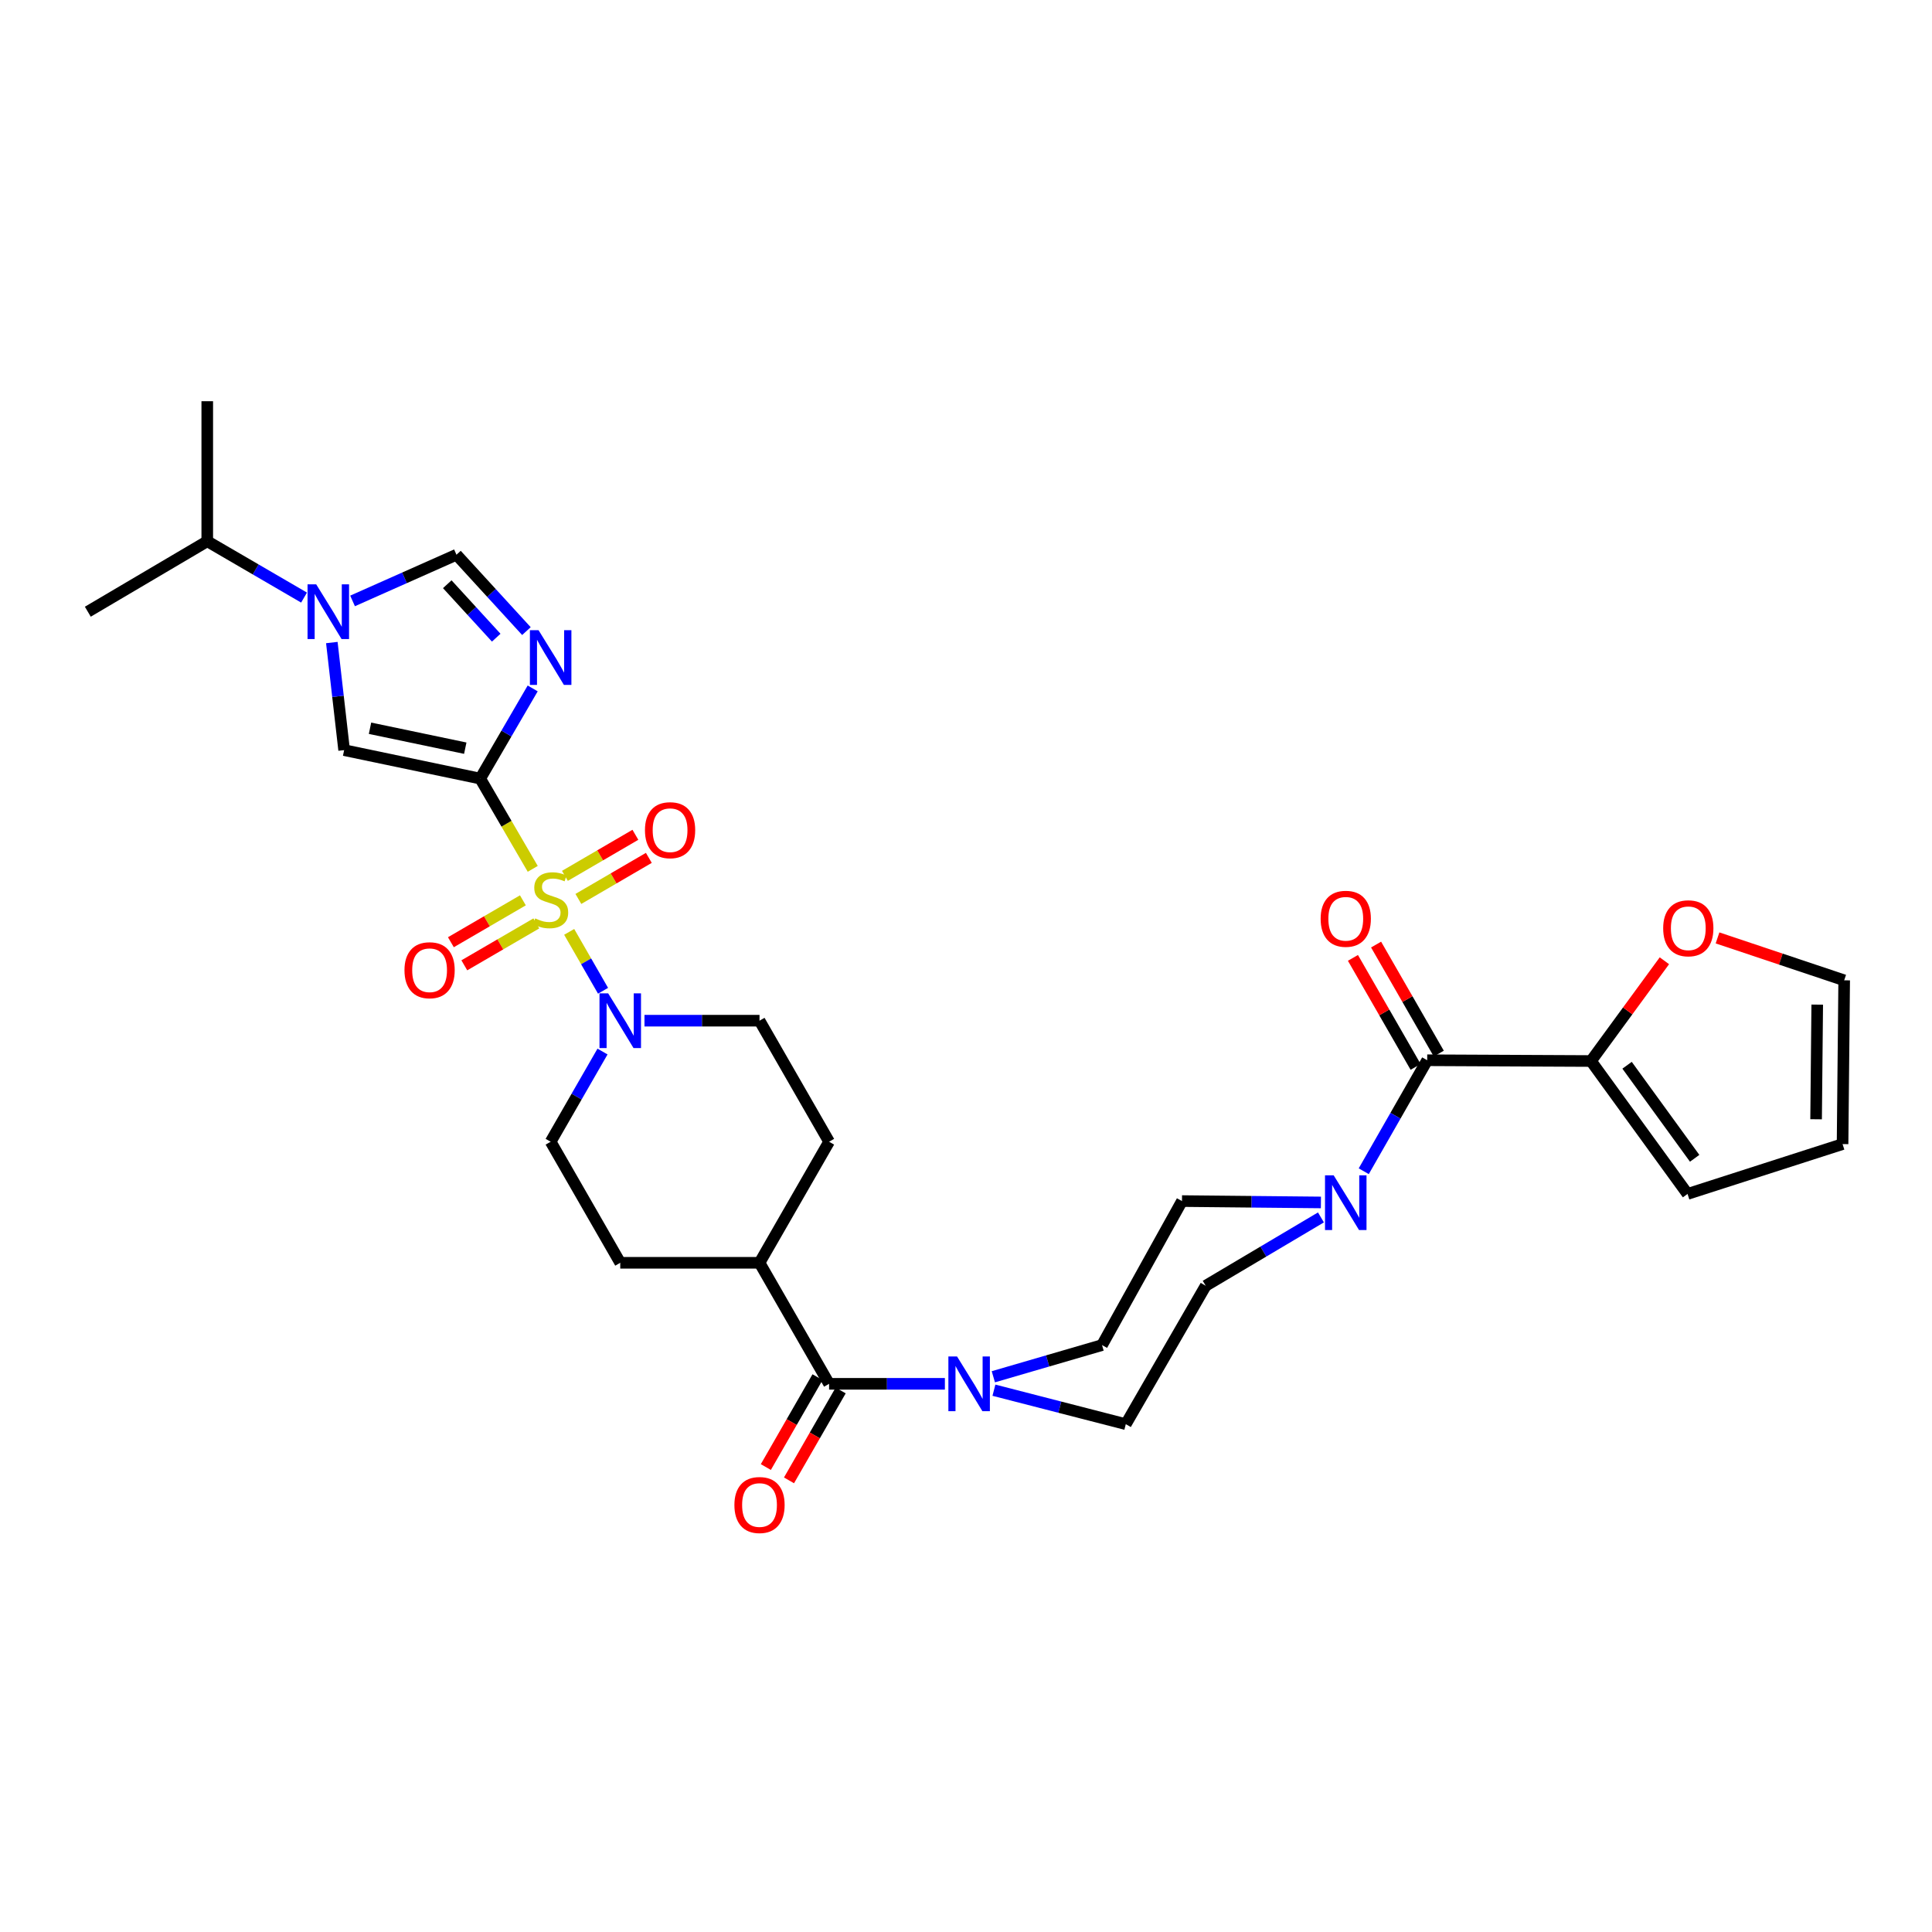 <?xml version='1.0' encoding='iso-8859-1'?>
<svg version='1.1' baseProfile='full'
              xmlns='http://www.w3.org/2000/svg'
                      xmlns:rdkit='http://www.rdkit.org/xml'
                      xmlns:xlink='http://www.w3.org/1999/xlink'
                  xml:space='preserve'
width='1000px' height='1000px' viewBox='0 0 1000 1000'>
<!-- END OF HEADER -->
<rect style='opacity:1.0;fill:#FFFFFF;stroke:none' width='1000' height='1000' x='0' y='0'> </rect>
<path class='bond-0' d='M 275.745,449.716 L 262.15,426.356' style='fill:none;fill-rule:evenodd;stroke:#CCCC00;stroke-width:6px;stroke-linecap:butt;stroke-linejoin:miter;stroke-opacity:1' />
<path class='bond-0' d='M 262.15,426.356 L 248.556,402.996' style='fill:none;fill-rule:evenodd;stroke:#000000;stroke-width:6px;stroke-linecap:butt;stroke-linejoin:miter;stroke-opacity:1' />
<path class='bond-4' d='M 294.61,482.335 L 303.373,497.578' style='fill:none;fill-rule:evenodd;stroke:#CCCC00;stroke-width:6px;stroke-linecap:butt;stroke-linejoin:miter;stroke-opacity:1' />
<path class='bond-4' d='M 303.373,497.578 L 312.136,512.822' style='fill:none;fill-rule:evenodd;stroke:#0000FF;stroke-width:6px;stroke-linecap:butt;stroke-linejoin:miter;stroke-opacity:1' />
<path class='bond-11' d='M 299.366,465.287 L 317.601,454.66' style='fill:none;fill-rule:evenodd;stroke:#CCCC00;stroke-width:6px;stroke-linecap:butt;stroke-linejoin:miter;stroke-opacity:1' />
<path class='bond-11' d='M 317.601,454.66 L 335.837,444.033' style='fill:none;fill-rule:evenodd;stroke:#FF0000;stroke-width:6px;stroke-linecap:butt;stroke-linejoin:miter;stroke-opacity:1' />
<path class='bond-11' d='M 292.405,453.342 L 310.64,442.715' style='fill:none;fill-rule:evenodd;stroke:#CCCC00;stroke-width:6px;stroke-linecap:butt;stroke-linejoin:miter;stroke-opacity:1' />
<path class='bond-11' d='M 310.64,442.715 L 328.876,432.088' style='fill:none;fill-rule:evenodd;stroke:#FF0000;stroke-width:6px;stroke-linecap:butt;stroke-linejoin:miter;stroke-opacity:1' />
<path class='bond-12' d='M 270.647,466.011 L 252.013,476.855' style='fill:none;fill-rule:evenodd;stroke:#CCCC00;stroke-width:6px;stroke-linecap:butt;stroke-linejoin:miter;stroke-opacity:1' />
<path class='bond-12' d='M 252.013,476.855 L 233.378,487.698' style='fill:none;fill-rule:evenodd;stroke:#FF0000;stroke-width:6px;stroke-linecap:butt;stroke-linejoin:miter;stroke-opacity:1' />
<path class='bond-12' d='M 277.601,477.961 L 258.966,488.804' style='fill:none;fill-rule:evenodd;stroke:#CCCC00;stroke-width:6px;stroke-linecap:butt;stroke-linejoin:miter;stroke-opacity:1' />
<path class='bond-12' d='M 258.966,488.804 L 240.331,499.647' style='fill:none;fill-rule:evenodd;stroke:#FF0000;stroke-width:6px;stroke-linecap:butt;stroke-linejoin:miter;stroke-opacity:1' />
<path class='bond-1' d='M 248.556,402.996 L 262.138,379.66' style='fill:none;fill-rule:evenodd;stroke:#000000;stroke-width:6px;stroke-linecap:butt;stroke-linejoin:miter;stroke-opacity:1' />
<path class='bond-1' d='M 262.138,379.66 L 275.72,356.324' style='fill:none;fill-rule:evenodd;stroke:#0000FF;stroke-width:6px;stroke-linecap:butt;stroke-linejoin:miter;stroke-opacity:1' />
<path class='bond-2' d='M 248.556,402.996 L 178.124,388.265' style='fill:none;fill-rule:evenodd;stroke:#000000;stroke-width:6px;stroke-linecap:butt;stroke-linejoin:miter;stroke-opacity:1' />
<path class='bond-2' d='M 240.822,387.254 L 191.519,376.942' style='fill:none;fill-rule:evenodd;stroke:#000000;stroke-width:6px;stroke-linecap:butt;stroke-linejoin:miter;stroke-opacity:1' />
<path class='bond-6' d='M 272.472,326.656 L 254.369,306.89' style='fill:none;fill-rule:evenodd;stroke:#0000FF;stroke-width:6px;stroke-linecap:butt;stroke-linejoin:miter;stroke-opacity:1' />
<path class='bond-6' d='M 254.369,306.89 L 236.267,287.125' style='fill:none;fill-rule:evenodd;stroke:#000000;stroke-width:6px;stroke-linecap:butt;stroke-linejoin:miter;stroke-opacity:1' />
<path class='bond-6' d='M 256.846,330.064 L 244.174,316.228' style='fill:none;fill-rule:evenodd;stroke:#0000FF;stroke-width:6px;stroke-linecap:butt;stroke-linejoin:miter;stroke-opacity:1' />
<path class='bond-6' d='M 244.174,316.228 L 231.502,302.392' style='fill:none;fill-rule:evenodd;stroke:#000000;stroke-width:6px;stroke-linecap:butt;stroke-linejoin:miter;stroke-opacity:1' />
<path class='bond-3' d='M 178.124,388.265 L 174.939,360.423' style='fill:none;fill-rule:evenodd;stroke:#000000;stroke-width:6px;stroke-linecap:butt;stroke-linejoin:miter;stroke-opacity:1' />
<path class='bond-3' d='M 174.939,360.423 L 171.754,332.582' style='fill:none;fill-rule:evenodd;stroke:#0000FF;stroke-width:6px;stroke-linecap:butt;stroke-linejoin:miter;stroke-opacity:1' />
<path class='bond-26' d='M 157.376,309.312 L 132.326,294.732' style='fill:none;fill-rule:evenodd;stroke:#0000FF;stroke-width:6px;stroke-linecap:butt;stroke-linejoin:miter;stroke-opacity:1' />
<path class='bond-26' d='M 132.326,294.732 L 107.277,280.151' style='fill:none;fill-rule:evenodd;stroke:#000000;stroke-width:6px;stroke-linecap:butt;stroke-linejoin:miter;stroke-opacity:1' />
<path class='bond-32' d='M 182.483,311.037 L 209.375,299.081' style='fill:none;fill-rule:evenodd;stroke:#0000FF;stroke-width:6px;stroke-linecap:butt;stroke-linejoin:miter;stroke-opacity:1' />
<path class='bond-32' d='M 209.375,299.081 L 236.267,287.125' style='fill:none;fill-rule:evenodd;stroke:#000000;stroke-width:6px;stroke-linecap:butt;stroke-linejoin:miter;stroke-opacity:1' />
<path class='bond-15' d='M 333.581,528.307 L 363.352,528.307' style='fill:none;fill-rule:evenodd;stroke:#0000FF;stroke-width:6px;stroke-linecap:butt;stroke-linejoin:miter;stroke-opacity:1' />
<path class='bond-15' d='M 363.352,528.307 L 393.123,528.307' style='fill:none;fill-rule:evenodd;stroke:#000000;stroke-width:6px;stroke-linecap:butt;stroke-linejoin:miter;stroke-opacity:1' />
<path class='bond-16' d='M 311.859,544.274 L 298.438,567.617' style='fill:none;fill-rule:evenodd;stroke:#0000FF;stroke-width:6px;stroke-linecap:butt;stroke-linejoin:miter;stroke-opacity:1' />
<path class='bond-16' d='M 298.438,567.617 L 285.016,590.959' style='fill:none;fill-rule:evenodd;stroke:#000000;stroke-width:6px;stroke-linecap:butt;stroke-linejoin:miter;stroke-opacity:1' />
<path class='bond-5' d='M 738.717,548.784 L 722.296,577.506' style='fill:none;fill-rule:evenodd;stroke:#000000;stroke-width:6px;stroke-linecap:butt;stroke-linejoin:miter;stroke-opacity:1' />
<path class='bond-5' d='M 722.296,577.506 L 705.875,606.228' style='fill:none;fill-rule:evenodd;stroke:#0000FF;stroke-width:6px;stroke-linecap:butt;stroke-linejoin:miter;stroke-opacity:1' />
<path class='bond-10' d='M 738.717,548.784 L 823.489,549.184' style='fill:none;fill-rule:evenodd;stroke:#000000;stroke-width:6px;stroke-linecap:butt;stroke-linejoin:miter;stroke-opacity:1' />
<path class='bond-21' d='M 744.71,545.338 L 728.485,517.123' style='fill:none;fill-rule:evenodd;stroke:#000000;stroke-width:6px;stroke-linecap:butt;stroke-linejoin:miter;stroke-opacity:1' />
<path class='bond-21' d='M 728.485,517.123 L 712.261,488.907' style='fill:none;fill-rule:evenodd;stroke:#FF0000;stroke-width:6px;stroke-linecap:butt;stroke-linejoin:miter;stroke-opacity:1' />
<path class='bond-21' d='M 732.724,552.23 L 716.5,524.015' style='fill:none;fill-rule:evenodd;stroke:#000000;stroke-width:6px;stroke-linecap:butt;stroke-linejoin:miter;stroke-opacity:1' />
<path class='bond-21' d='M 716.5,524.015 L 700.276,495.799' style='fill:none;fill-rule:evenodd;stroke:#FF0000;stroke-width:6px;stroke-linecap:butt;stroke-linejoin:miter;stroke-opacity:1' />
<path class='bond-7' d='M 429.138,716.262 L 393.123,653.618' style='fill:none;fill-rule:evenodd;stroke:#000000;stroke-width:6px;stroke-linecap:butt;stroke-linejoin:miter;stroke-opacity:1' />
<path class='bond-9' d='M 429.138,716.262 L 459.103,716.262' style='fill:none;fill-rule:evenodd;stroke:#000000;stroke-width:6px;stroke-linecap:butt;stroke-linejoin:miter;stroke-opacity:1' />
<path class='bond-9' d='M 459.103,716.262 L 489.069,716.262' style='fill:none;fill-rule:evenodd;stroke:#0000FF;stroke-width:6px;stroke-linecap:butt;stroke-linejoin:miter;stroke-opacity:1' />
<path class='bond-22' d='M 423.145,712.817 L 409.772,736.08' style='fill:none;fill-rule:evenodd;stroke:#000000;stroke-width:6px;stroke-linecap:butt;stroke-linejoin:miter;stroke-opacity:1' />
<path class='bond-22' d='M 409.772,736.08 L 396.4,759.342' style='fill:none;fill-rule:evenodd;stroke:#FF0000;stroke-width:6px;stroke-linecap:butt;stroke-linejoin:miter;stroke-opacity:1' />
<path class='bond-22' d='M 435.131,719.707 L 421.758,742.97' style='fill:none;fill-rule:evenodd;stroke:#000000;stroke-width:6px;stroke-linecap:butt;stroke-linejoin:miter;stroke-opacity:1' />
<path class='bond-22' d='M 421.758,742.97 L 408.386,766.233' style='fill:none;fill-rule:evenodd;stroke:#FF0000;stroke-width:6px;stroke-linecap:butt;stroke-linejoin:miter;stroke-opacity:1' />
<path class='bond-8' d='M 683.718,630.132 L 653.896,647.82' style='fill:none;fill-rule:evenodd;stroke:#0000FF;stroke-width:6px;stroke-linecap:butt;stroke-linejoin:miter;stroke-opacity:1' />
<path class='bond-8' d='M 653.896,647.82 L 624.074,665.508' style='fill:none;fill-rule:evenodd;stroke:#000000;stroke-width:6px;stroke-linecap:butt;stroke-linejoin:miter;stroke-opacity:1' />
<path class='bond-33' d='M 683.706,622.384 L 647.749,622.029' style='fill:none;fill-rule:evenodd;stroke:#0000FF;stroke-width:6px;stroke-linecap:butt;stroke-linejoin:miter;stroke-opacity:1' />
<path class='bond-33' d='M 647.749,622.029 L 611.793,621.674' style='fill:none;fill-rule:evenodd;stroke:#000000;stroke-width:6px;stroke-linecap:butt;stroke-linejoin:miter;stroke-opacity:1' />
<path class='bond-19' d='M 514.152,712.611 L 542.281,704.413' style='fill:none;fill-rule:evenodd;stroke:#0000FF;stroke-width:6px;stroke-linecap:butt;stroke-linejoin:miter;stroke-opacity:1' />
<path class='bond-19' d='M 542.281,704.413 L 570.409,696.216' style='fill:none;fill-rule:evenodd;stroke:#000000;stroke-width:6px;stroke-linecap:butt;stroke-linejoin:miter;stroke-opacity:1' />
<path class='bond-20' d='M 514.454,719.566 L 548.584,728.352' style='fill:none;fill-rule:evenodd;stroke:#0000FF;stroke-width:6px;stroke-linecap:butt;stroke-linejoin:miter;stroke-opacity:1' />
<path class='bond-20' d='M 548.584,728.352 L 582.714,737.139' style='fill:none;fill-rule:evenodd;stroke:#000000;stroke-width:6px;stroke-linecap:butt;stroke-linejoin:miter;stroke-opacity:1' />
<path class='bond-13' d='M 823.489,549.184 L 842.49,523.235' style='fill:none;fill-rule:evenodd;stroke:#000000;stroke-width:6px;stroke-linecap:butt;stroke-linejoin:miter;stroke-opacity:1' />
<path class='bond-13' d='M 842.49,523.235 L 861.491,497.286' style='fill:none;fill-rule:evenodd;stroke:#FF0000;stroke-width:6px;stroke-linecap:butt;stroke-linejoin:miter;stroke-opacity:1' />
<path class='bond-23' d='M 823.489,549.184 L 873.468,617.98' style='fill:none;fill-rule:evenodd;stroke:#000000;stroke-width:6px;stroke-linecap:butt;stroke-linejoin:miter;stroke-opacity:1' />
<path class='bond-23' d='M 842.171,551.377 L 877.156,599.535' style='fill:none;fill-rule:evenodd;stroke:#000000;stroke-width:6px;stroke-linecap:butt;stroke-linejoin:miter;stroke-opacity:1' />
<path class='bond-24' d='M 888.987,485.459 L 921.766,496.434' style='fill:none;fill-rule:evenodd;stroke:#FF0000;stroke-width:6px;stroke-linecap:butt;stroke-linejoin:miter;stroke-opacity:1' />
<path class='bond-24' d='M 921.766,496.434 L 954.545,507.408' style='fill:none;fill-rule:evenodd;stroke:#000000;stroke-width:6px;stroke-linecap:butt;stroke-linejoin:miter;stroke-opacity:1' />
<path class='bond-14' d='M 393.123,653.618 L 321.039,653.618' style='fill:none;fill-rule:evenodd;stroke:#000000;stroke-width:6px;stroke-linecap:butt;stroke-linejoin:miter;stroke-opacity:1' />
<path class='bond-31' d='M 393.123,653.618 L 429.138,590.959' style='fill:none;fill-rule:evenodd;stroke:#000000;stroke-width:6px;stroke-linecap:butt;stroke-linejoin:miter;stroke-opacity:1' />
<path class='bond-28' d='M 393.123,528.307 L 429.138,590.959' style='fill:none;fill-rule:evenodd;stroke:#000000;stroke-width:6px;stroke-linecap:butt;stroke-linejoin:miter;stroke-opacity:1' />
<path class='bond-27' d='M 285.016,590.959 L 321.039,653.618' style='fill:none;fill-rule:evenodd;stroke:#000000;stroke-width:6px;stroke-linecap:butt;stroke-linejoin:miter;stroke-opacity:1' />
<path class='bond-17' d='M 624.074,665.508 L 582.714,737.139' style='fill:none;fill-rule:evenodd;stroke:#000000;stroke-width:6px;stroke-linecap:butt;stroke-linejoin:miter;stroke-opacity:1' />
<path class='bond-18' d='M 611.793,621.674 L 570.409,696.216' style='fill:none;fill-rule:evenodd;stroke:#000000;stroke-width:6px;stroke-linecap:butt;stroke-linejoin:miter;stroke-opacity:1' />
<path class='bond-25' d='M 873.468,617.98 L 953.708,592.18' style='fill:none;fill-rule:evenodd;stroke:#000000;stroke-width:6px;stroke-linecap:butt;stroke-linejoin:miter;stroke-opacity:1' />
<path class='bond-34' d='M 954.545,507.408 L 953.708,592.18' style='fill:none;fill-rule:evenodd;stroke:#000000;stroke-width:6px;stroke-linecap:butt;stroke-linejoin:miter;stroke-opacity:1' />
<path class='bond-34' d='M 940.595,519.987 L 940.009,579.328' style='fill:none;fill-rule:evenodd;stroke:#000000;stroke-width:6px;stroke-linecap:butt;stroke-linejoin:miter;stroke-opacity:1' />
<path class='bond-29' d='M 107.277,280.151 L 45.455,316.619' style='fill:none;fill-rule:evenodd;stroke:#000000;stroke-width:6px;stroke-linecap:butt;stroke-linejoin:miter;stroke-opacity:1' />
<path class='bond-30' d='M 107.277,280.151 L 107.277,207.668' style='fill:none;fill-rule:evenodd;stroke:#000000;stroke-width:6px;stroke-linecap:butt;stroke-linejoin:miter;stroke-opacity:1' />
<path  class='atom-0' d='M 277.016 475.368
Q 277.336 475.488, 278.656 476.048
Q 279.976 476.608, 281.416 476.968
Q 282.896 477.288, 284.336 477.288
Q 287.016 477.288, 288.576 476.008
Q 290.136 474.688, 290.136 472.408
Q 290.136 470.848, 289.336 469.888
Q 288.576 468.928, 287.376 468.408
Q 286.176 467.888, 284.176 467.288
Q 281.656 466.528, 280.136 465.808
Q 278.656 465.088, 277.576 463.568
Q 276.536 462.048, 276.536 459.488
Q 276.536 455.928, 278.936 453.728
Q 281.376 451.528, 286.176 451.528
Q 289.456 451.528, 293.176 453.088
L 292.256 456.168
Q 288.856 454.768, 286.296 454.768
Q 283.536 454.768, 282.016 455.928
Q 280.496 457.048, 280.536 459.008
Q 280.536 460.528, 281.296 461.448
Q 282.096 462.368, 283.216 462.888
Q 284.376 463.408, 286.296 464.008
Q 288.856 464.808, 290.376 465.608
Q 291.896 466.408, 292.976 468.048
Q 294.096 469.648, 294.096 472.408
Q 294.096 476.328, 291.456 478.448
Q 288.856 480.528, 284.496 480.528
Q 281.976 480.528, 280.056 479.968
Q 278.176 479.448, 275.936 478.528
L 277.016 475.368
' fill='#CCCC00'/>
<path  class='atom-2' d='M 278.756 326.192
L 288.036 341.192
Q 288.956 342.672, 290.436 345.352
Q 291.916 348.032, 291.996 348.192
L 291.996 326.192
L 295.756 326.192
L 295.756 354.512
L 291.876 354.512
L 281.916 338.112
Q 280.756 336.192, 279.516 333.992
Q 278.316 331.792, 277.956 331.112
L 277.956 354.512
L 274.276 354.512
L 274.276 326.192
L 278.756 326.192
' fill='#0000FF'/>
<path  class='atom-4' d='M 163.668 302.459
L 172.948 317.459
Q 173.868 318.939, 175.348 321.619
Q 176.828 324.299, 176.908 324.459
L 176.908 302.459
L 180.668 302.459
L 180.668 330.779
L 176.788 330.779
L 166.828 314.379
Q 165.668 312.459, 164.428 310.259
Q 163.228 308.059, 162.868 307.379
L 162.868 330.779
L 159.188 330.779
L 159.188 302.459
L 163.668 302.459
' fill='#0000FF'/>
<path  class='atom-5' d='M 314.779 514.147
L 324.059 529.147
Q 324.979 530.627, 326.459 533.307
Q 327.939 535.987, 328.019 536.147
L 328.019 514.147
L 331.779 514.147
L 331.779 542.467
L 327.899 542.467
L 317.939 526.067
Q 316.779 524.147, 315.539 521.947
Q 314.339 519.747, 313.979 519.067
L 313.979 542.467
L 310.299 542.467
L 310.299 514.147
L 314.779 514.147
' fill='#0000FF'/>
<path  class='atom-9' d='M 690.305 608.351
L 699.585 623.351
Q 700.505 624.831, 701.985 627.511
Q 703.465 630.191, 703.545 630.351
L 703.545 608.351
L 707.305 608.351
L 707.305 636.671
L 703.425 636.671
L 693.465 620.271
Q 692.305 618.351, 691.065 616.151
Q 689.865 613.951, 689.505 613.271
L 689.505 636.671
L 685.825 636.671
L 685.825 608.351
L 690.305 608.351
' fill='#0000FF'/>
<path  class='atom-10' d='M 495.361 702.102
L 504.641 717.102
Q 505.561 718.582, 507.041 721.262
Q 508.521 723.942, 508.601 724.102
L 508.601 702.102
L 512.361 702.102
L 512.361 730.422
L 508.481 730.422
L 498.521 714.022
Q 497.361 712.102, 496.121 709.902
Q 494.921 707.702, 494.561 707.022
L 494.561 730.422
L 490.881 730.422
L 490.881 702.102
L 495.361 702.102
' fill='#0000FF'/>
<path  class='atom-12' d='M 333.831 429.705
Q 333.831 422.905, 337.191 419.105
Q 340.551 415.305, 346.831 415.305
Q 353.111 415.305, 356.471 419.105
Q 359.831 422.905, 359.831 429.705
Q 359.831 436.585, 356.431 440.505
Q 353.031 444.385, 346.831 444.385
Q 340.591 444.385, 337.191 440.505
Q 333.831 436.625, 333.831 429.705
M 346.831 441.185
Q 351.151 441.185, 353.471 438.305
Q 355.831 435.385, 355.831 429.705
Q 355.831 424.145, 353.471 421.345
Q 351.151 418.505, 346.831 418.505
Q 342.511 418.505, 340.151 421.305
Q 337.831 424.105, 337.831 429.705
Q 337.831 435.425, 340.151 438.305
Q 342.511 441.185, 346.831 441.185
' fill='#FF0000'/>
<path  class='atom-13' d='M 209.357 502.188
Q 209.357 495.388, 212.717 491.588
Q 216.077 487.788, 222.357 487.788
Q 228.637 487.788, 231.997 491.588
Q 235.357 495.388, 235.357 502.188
Q 235.357 509.068, 231.957 512.988
Q 228.557 516.868, 222.357 516.868
Q 216.117 516.868, 212.717 512.988
Q 209.357 509.108, 209.357 502.188
M 222.357 513.668
Q 226.677 513.668, 228.997 510.788
Q 231.357 507.868, 231.357 502.188
Q 231.357 496.628, 228.997 493.828
Q 226.677 490.988, 222.357 490.988
Q 218.037 490.988, 215.677 493.788
Q 213.357 496.588, 213.357 502.188
Q 213.357 507.908, 215.677 510.788
Q 218.037 513.668, 222.357 513.668
' fill='#FF0000'/>
<path  class='atom-14' d='M 860.859 480.475
Q 860.859 473.675, 864.219 469.875
Q 867.579 466.075, 873.859 466.075
Q 880.139 466.075, 883.499 469.875
Q 886.859 473.675, 886.859 480.475
Q 886.859 487.355, 883.459 491.275
Q 880.059 495.155, 873.859 495.155
Q 867.619 495.155, 864.219 491.275
Q 860.859 487.395, 860.859 480.475
M 873.859 491.955
Q 878.179 491.955, 880.499 489.075
Q 882.859 486.155, 882.859 480.475
Q 882.859 474.915, 880.499 472.115
Q 878.179 469.275, 873.859 469.275
Q 869.539 469.275, 867.179 472.075
Q 864.859 474.875, 864.859 480.475
Q 864.859 486.195, 867.179 489.075
Q 869.539 491.955, 873.859 491.955
' fill='#FF0000'/>
<path  class='atom-22' d='M 683.565 475.559
Q 683.565 468.759, 686.925 464.959
Q 690.285 461.159, 696.565 461.159
Q 702.845 461.159, 706.205 464.959
Q 709.565 468.759, 709.565 475.559
Q 709.565 482.439, 706.165 486.359
Q 702.765 490.239, 696.565 490.239
Q 690.325 490.239, 686.925 486.359
Q 683.565 482.479, 683.565 475.559
M 696.565 487.039
Q 700.885 487.039, 703.205 484.159
Q 705.565 481.239, 705.565 475.559
Q 705.565 469.999, 703.205 467.199
Q 700.885 464.359, 696.565 464.359
Q 692.245 464.359, 689.885 467.159
Q 687.565 469.959, 687.565 475.559
Q 687.565 481.279, 689.885 484.159
Q 692.245 487.039, 696.565 487.039
' fill='#FF0000'/>
<path  class='atom-23' d='M 380.123 778.994
Q 380.123 772.194, 383.483 768.394
Q 386.843 764.594, 393.123 764.594
Q 399.403 764.594, 402.763 768.394
Q 406.123 772.194, 406.123 778.994
Q 406.123 785.874, 402.723 789.794
Q 399.323 793.674, 393.123 793.674
Q 386.883 793.674, 383.483 789.794
Q 380.123 785.914, 380.123 778.994
M 393.123 790.474
Q 397.443 790.474, 399.763 787.594
Q 402.123 784.674, 402.123 778.994
Q 402.123 773.434, 399.763 770.634
Q 397.443 767.794, 393.123 767.794
Q 388.803 767.794, 386.443 770.594
Q 384.123 773.394, 384.123 778.994
Q 384.123 784.714, 386.443 787.594
Q 388.803 790.474, 393.123 790.474
' fill='#FF0000'/>
</svg>
